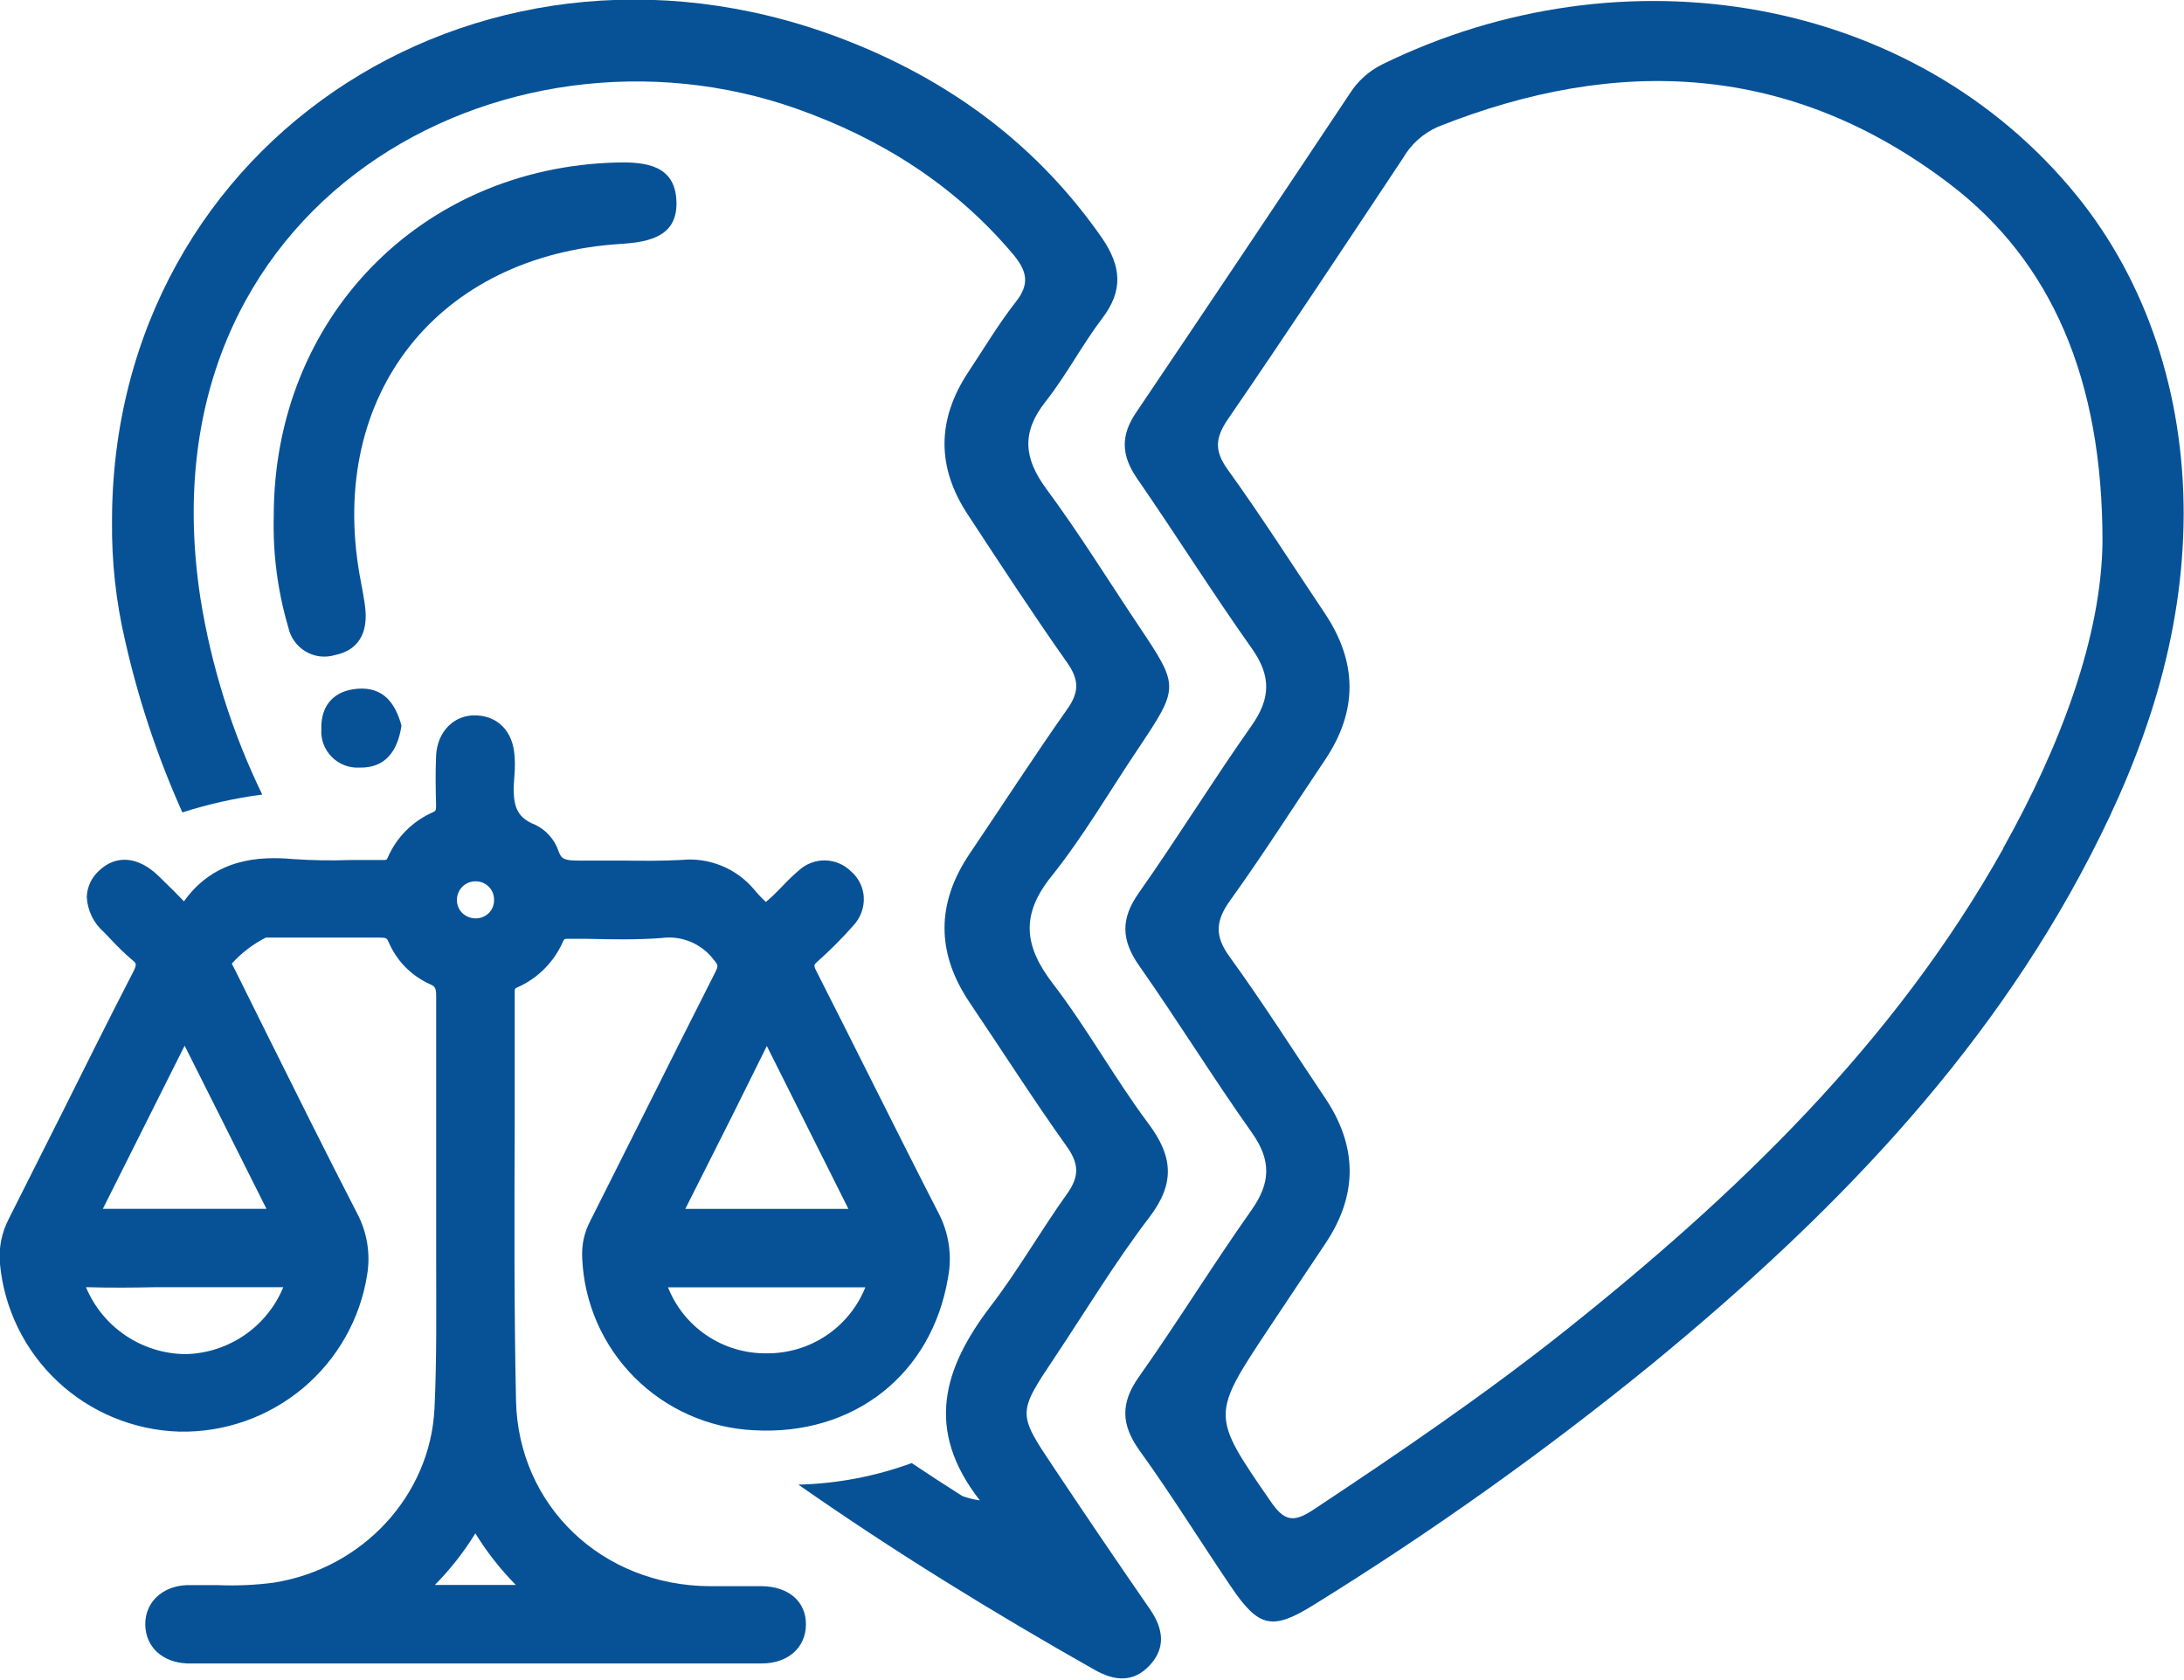 <svg xmlns="http://www.w3.org/2000/svg" width="52" height="40" viewBox="0 0 52 40" fill="none"><g clip-path="url(#clip0_213_1137)"><path d="M49.454 4.666C45.569 -0.121 38.649 -1.28 32.908 1.534C32.592 1.691 32.325 1.931 32.137 2.229C30.451 4.761 28.759 7.288 27.059 9.809C26.674 10.367 26.695 10.843 27.073 11.391C28.001 12.736 28.87 14.118 29.813 15.45C30.271 16.1 30.252 16.636 29.799 17.278C28.878 18.585 28.036 19.949 27.115 21.258C26.675 21.879 26.697 22.386 27.126 22.997C28.046 24.308 28.888 25.671 29.813 26.977C30.271 27.627 30.254 28.163 29.801 28.805C28.878 30.112 28.038 31.477 27.115 32.783C26.677 33.404 26.691 33.913 27.125 34.525C27.895 35.593 28.583 36.706 29.32 37.792C29.973 38.753 30.295 38.826 31.293 38.201C34.1 36.464 36.792 34.547 39.35 32.462C43.515 29.038 47.252 25.236 49.757 20.397C51.085 17.843 51.983 15.164 51.992 12.244C51.994 9.373 51.114 6.719 49.454 4.666ZM47.699 20.197C45.101 24.838 41.339 28.444 37.227 31.713C35.317 33.227 33.305 34.596 31.276 35.941C30.786 36.268 30.568 36.212 30.241 35.728C28.834 33.689 28.834 33.7 30.221 31.609C30.667 30.944 31.106 30.277 31.553 29.612C32.339 28.444 32.324 27.281 31.536 26.12C30.786 25.004 30.065 23.866 29.275 22.778C28.913 22.278 28.942 21.921 29.293 21.433C30.077 20.343 30.799 19.205 31.549 18.091C32.334 16.922 32.32 15.761 31.54 14.597C30.759 13.432 30.032 12.29 29.227 11.174C28.911 10.732 28.934 10.43 29.227 9.994C30.64 7.935 32.017 5.852 33.399 3.773C33.59 3.439 33.883 3.175 34.236 3.019C38.543 1.303 42.655 1.511 46.421 4.38C48.843 6.223 50.067 9.031 50.059 12.911C50.032 15.154 49.069 17.743 47.693 20.197H47.699Z" fill="#075297"></path><path d="M14.797 5.806C15.515 5.76 16.146 5.6 16.105 4.772C16.065 3.943 15.39 3.851 14.687 3.869C10.01 3.988 6.514 7.583 6.518 12.288C6.494 13.183 6.611 14.076 6.864 14.935C6.889 15.054 6.938 15.166 7.009 15.265C7.079 15.364 7.17 15.447 7.274 15.51C7.379 15.572 7.495 15.612 7.616 15.627C7.737 15.641 7.86 15.631 7.976 15.596C8.541 15.479 8.747 15.069 8.701 14.525C8.674 14.239 8.609 13.958 8.56 13.674C7.816 9.388 10.428 6.075 14.797 5.806Z" fill="#075297"></path><path d="M7.651 17.359C7.643 17.48 7.661 17.602 7.703 17.716C7.746 17.83 7.812 17.934 7.898 18.02C7.984 18.107 8.087 18.175 8.201 18.219C8.315 18.262 8.437 18.282 8.558 18.275C9.171 18.289 9.466 17.891 9.559 17.278C9.42 16.759 9.138 16.348 8.512 16.398C7.953 16.442 7.635 16.792 7.651 17.359Z" fill="#075297"></path><path d="M18.156 37.765C17.903 37.765 17.651 37.765 17.398 37.765C17.234 37.765 17.067 37.765 16.901 37.765C14.324 37.75 12.339 35.843 12.286 33.345C12.239 31.15 12.247 28.924 12.255 26.755C12.255 25.715 12.255 24.675 12.255 23.637C12.255 23.537 12.255 23.534 12.334 23.501C12.808 23.287 13.186 22.907 13.398 22.432C13.432 22.355 13.436 22.348 13.557 22.352H13.979C14.558 22.365 15.149 22.378 15.739 22.334C15.975 22.3 16.215 22.33 16.436 22.42C16.656 22.511 16.848 22.658 16.992 22.848C17.107 22.984 17.103 23.001 17.026 23.155C16.466 24.262 15.909 25.37 15.355 26.478C14.922 27.34 14.489 28.203 14.055 29.067C13.911 29.339 13.844 29.645 13.862 29.953C13.906 31.021 14.35 32.035 15.107 32.794C15.863 33.552 16.876 34.001 17.947 34.052C20.324 34.188 22.187 32.726 22.573 30.414C22.673 29.89 22.592 29.348 22.343 28.876C21.784 27.787 21.226 26.674 20.686 25.598C20.272 24.773 19.859 23.949 19.441 23.128C19.366 22.98 19.377 22.969 19.472 22.886C19.77 22.62 20.052 22.337 20.316 22.038C20.401 21.947 20.468 21.84 20.511 21.723C20.554 21.605 20.573 21.481 20.566 21.356C20.559 21.239 20.528 21.125 20.476 21.02C20.424 20.915 20.351 20.822 20.262 20.745C20.099 20.584 19.881 20.491 19.651 20.485C19.422 20.48 19.199 20.562 19.029 20.716C18.901 20.825 18.779 20.94 18.664 21.062L18.545 21.185C18.447 21.287 18.344 21.384 18.235 21.473C18.139 21.386 18.05 21.293 17.969 21.193C17.759 20.939 17.491 20.74 17.186 20.615C16.881 20.489 16.55 20.441 16.223 20.474C15.766 20.499 15.296 20.495 14.841 20.489C14.492 20.489 14.132 20.489 13.775 20.489C13.419 20.489 13.363 20.445 13.293 20.251C13.247 20.117 13.174 19.994 13.079 19.889C12.985 19.783 12.87 19.697 12.742 19.636C12.247 19.444 12.191 19.117 12.251 18.423C12.262 18.28 12.262 18.136 12.251 17.993C12.212 17.416 11.865 17.057 11.347 17.032C10.829 17.007 10.412 17.401 10.383 17.993C10.366 18.4 10.372 18.8 10.383 19.173C10.383 19.303 10.374 19.307 10.303 19.34C9.825 19.551 9.444 19.933 9.235 20.41C9.228 20.431 9.217 20.451 9.202 20.466C9.172 20.477 9.141 20.48 9.11 20.476C8.853 20.476 8.597 20.476 8.339 20.476C7.884 20.492 7.428 20.485 6.974 20.453C6.213 20.386 5.122 20.418 4.38 21.46C4.218 21.289 4.051 21.124 3.887 20.966L3.777 20.858C3.295 20.389 2.764 20.341 2.355 20.733C2.268 20.812 2.197 20.908 2.147 21.015C2.098 21.121 2.07 21.237 2.066 21.354C2.074 21.513 2.114 21.669 2.183 21.813C2.253 21.957 2.351 22.085 2.471 22.19C2.526 22.246 2.58 22.304 2.636 22.361C2.793 22.532 2.959 22.693 3.135 22.844C3.247 22.936 3.268 22.951 3.168 23.147C2.59 24.264 2.025 25.404 1.474 26.505C1.054 27.343 0.633 28.18 0.21 29.017C0.04 29.344 -0.034 29.712 -0.002 30.079C0.096 31.153 0.585 32.153 1.372 32.891C2.159 33.629 3.191 34.053 4.271 34.085C5.343 34.107 6.387 33.74 7.209 33.053C8.031 32.366 8.576 31.405 8.742 30.349C8.824 29.851 8.741 29.34 8.506 28.894C7.751 27.429 7.005 25.928 6.281 24.473L5.614 23.128L5.577 23.055C5.56 23.022 5.533 22.974 5.519 22.942C5.749 22.688 6.023 22.478 6.329 22.323H7.25C7.828 22.323 8.439 22.323 9.034 22.323C9.202 22.323 9.214 22.338 9.258 22.44C9.448 22.88 9.796 23.233 10.233 23.43C10.358 23.484 10.387 23.518 10.385 23.735C10.385 24.718 10.385 25.7 10.385 26.682C10.385 27.318 10.385 27.956 10.385 28.604C10.385 29.076 10.385 29.551 10.385 30.026C10.385 31.179 10.401 32.368 10.345 33.531C10.248 35.601 8.637 37.346 6.516 37.681C6.079 37.738 5.638 37.758 5.197 37.74C4.951 37.74 4.695 37.74 4.44 37.74C3.862 37.765 3.451 38.151 3.459 38.682C3.467 39.212 3.866 39.581 4.456 39.604H18.138C18.759 39.604 19.181 39.233 19.189 38.684C19.196 38.134 18.78 37.777 18.156 37.765ZM18.258 32.221H18.244C17.741 32.225 17.248 32.078 16.83 31.797C16.412 31.517 16.09 31.117 15.905 30.65C16.465 30.65 17.034 30.65 17.583 30.65H18.95C19.491 30.65 20.05 30.65 20.603 30.65C20.416 31.117 20.092 31.516 19.673 31.797C19.255 32.077 18.762 32.224 18.258 32.221ZM18.258 24.904L20.2 28.782H20.162C18.901 28.782 17.599 28.782 16.317 28.782L17.427 26.578L18.258 24.904ZM4.417 32.24C3.909 32.235 3.413 32.081 2.992 31.798C2.571 31.515 2.242 31.114 2.047 30.646C2.609 30.662 3.18 30.658 3.731 30.646H5.08C5.625 30.646 6.188 30.646 6.745 30.646C6.554 31.109 6.233 31.506 5.819 31.789C5.406 32.072 4.918 32.229 4.417 32.24ZM6.344 28.78H2.449L4.396 24.896L5.188 26.474C5.573 27.245 5.961 28.012 6.344 28.78ZM11.01 21.11C11.051 21.069 11.1 21.037 11.154 21.015C11.208 20.993 11.266 20.982 11.324 20.983C11.381 20.983 11.437 20.993 11.49 21.014C11.543 21.035 11.591 21.066 11.632 21.106C11.673 21.145 11.706 21.193 11.728 21.245C11.751 21.297 11.762 21.353 11.763 21.41C11.766 21.468 11.757 21.526 11.738 21.581C11.718 21.636 11.687 21.686 11.648 21.729C11.607 21.771 11.558 21.805 11.504 21.829C11.45 21.852 11.392 21.865 11.334 21.865C11.213 21.867 11.097 21.823 11.01 21.741C10.968 21.7 10.935 21.652 10.913 21.599C10.89 21.546 10.879 21.489 10.879 21.431C10.878 21.372 10.889 21.312 10.912 21.257C10.934 21.202 10.968 21.152 11.01 21.11ZM10.354 37.736C10.721 37.364 11.044 36.952 11.318 36.508C11.592 36.952 11.915 37.364 12.282 37.736H10.354Z" fill="#075297"></path><path d="M25.087 34.936C24.226 33.648 24.224 33.648 25.109 32.322C25.856 31.203 26.552 30.047 27.367 28.98C27.982 28.173 27.93 27.533 27.342 26.749C26.539 25.674 25.885 24.483 25.068 23.418C24.38 22.522 24.297 21.777 25.039 20.858C25.797 19.91 26.411 18.85 27.09 17.839C28.082 16.353 28.082 16.353 27.117 14.908C26.386 13.816 25.695 12.698 24.914 11.641C24.375 10.912 24.317 10.295 24.889 9.569C25.384 8.942 25.756 8.224 26.238 7.587C26.749 6.921 26.701 6.344 26.238 5.666C24.744 3.519 22.748 2.014 20.349 1.04C11.677 -2.487 2.663 3.269 2.667 12.419C2.657 13.376 2.762 14.331 2.981 15.263C3.298 16.665 3.754 18.031 4.342 19.342C4.962 19.144 5.599 19.002 6.244 18.917C5.526 17.439 5.03 15.863 4.772 14.241C3.322 4.791 12.012 0.121 18.982 2.594C20.985 3.306 22.721 4.403 24.107 6.037C24.45 6.442 24.532 6.753 24.184 7.19C23.771 7.718 23.426 8.299 23.054 8.86C22.303 9.994 22.297 11.133 23.054 12.269C23.825 13.443 24.596 14.625 25.409 15.777C25.693 16.182 25.7 16.478 25.409 16.886C24.617 18.01 23.868 19.171 23.097 20.31C22.285 21.506 22.287 22.69 23.097 23.885C23.868 25.027 24.61 26.191 25.409 27.31C25.695 27.717 25.695 28.017 25.409 28.419C24.777 29.303 24.236 30.254 23.579 31.109C22.478 32.556 22 34.023 23.33 35.722C23.187 35.702 23.047 35.667 22.912 35.618C22.507 35.362 22.106 35.1 21.707 34.834C20.842 35.15 19.931 35.324 19.009 35.347C21.272 36.929 23.634 38.384 26.065 39.758C26.535 40.025 26.986 40.067 27.375 39.648C27.764 39.229 27.693 38.778 27.394 38.334C26.62 37.214 25.851 36.081 25.087 34.936Z" fill="#075297"></path></g><defs><clipPath id="clip0_213_1137"><rect width="52" height="40" fill="white"></rect></clipPath></defs></svg>